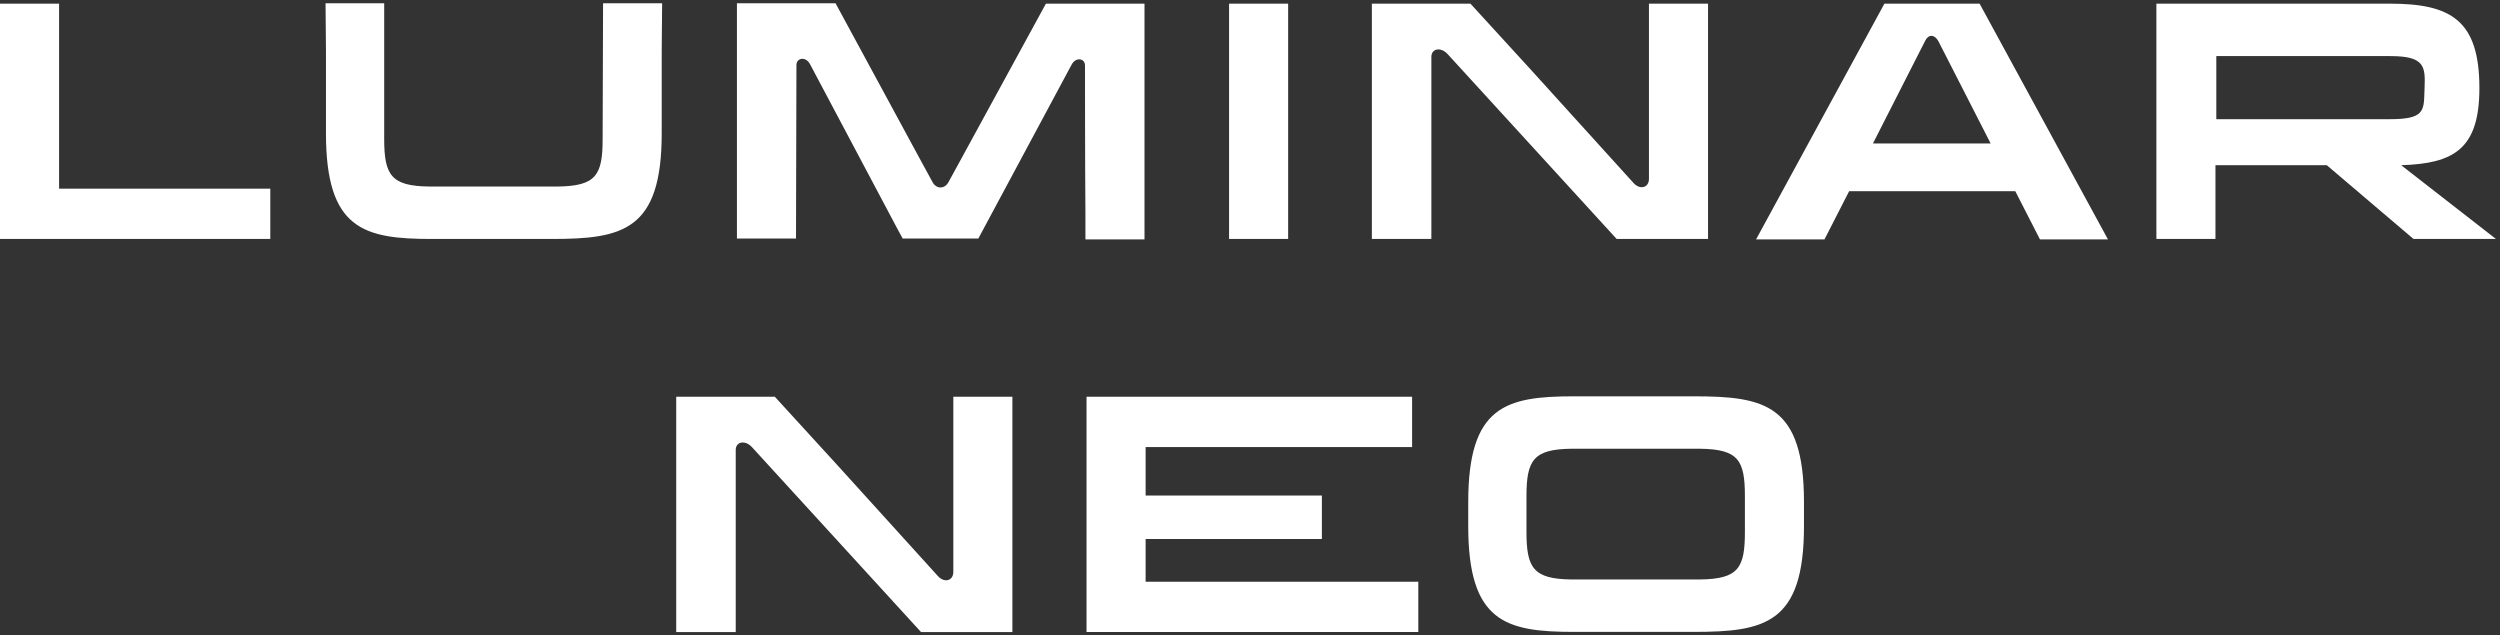 <?xml version="1.0" encoding="UTF-8"?> <svg xmlns="http://www.w3.org/2000/svg" width="244" height="62" viewBox="0 0 244 62" fill="none"><rect x="0" y="0" width="244" height="62" fill="#333333" stroke="none"/><path fill-rule="evenodd" clip-rule="evenodd" d="M105.398 0.358H107.721H111.703V23.364H105.938V20.826C105.896 16.125 105.896 6.473 105.896 6.39C105.896 5.683 104.984 5.516 104.569 6.348L95.485 23.281H88.102L87.604 22.366L79.059 6.265C78.644 5.475 77.732 5.641 77.732 6.348C77.732 6.432 77.69 23.281 77.69 23.281H71.925V0.316H75.865H78.188H79.806H81.548L89.844 15.626L91.047 17.831C91.461 18.497 92.208 18.413 92.54 17.831L93.452 16.167L102.08 0.358H103.781H105.398ZM5.766 0.358H0V23.323H1.078H5.766H26.381V18.414H5.766V0.358ZM125.723 0.358H119.957V23.323H125.723V0.358ZM233.277 0.358C239.209 0.358 241.988 1.98 241.988 8.595C241.988 14.586 239.458 15.959 234.356 16.125L243.605 23.323H235.559L227.097 16.125H216.229V23.323H210.464V0.358H215.109H232.489H232.572H232.697H233.277ZM216.312 11.632H233.277C236.548 11.632 236.57 10.845 236.623 9.038C236.627 8.896 236.631 8.749 236.637 8.595C236.72 6.515 236.679 5.475 233.319 5.475H216.312V11.632ZM183.918 0.358L171.392 23.364H178.07L180.475 18.663H196.694L199.1 23.364H205.736L193.21 0.358H183.918ZM182.798 14.004L187.9 3.977C188.232 3.312 188.813 3.353 189.186 4.019L194.288 14.004H182.798ZM160.938 7.722V17.457C160.938 18.289 160.109 18.58 159.445 17.873L149.49 6.889L143.517 0.358H139.66H136.839H133.894V23.323H139.66H139.701V10.259V5.558C139.701 4.726 140.614 4.56 141.277 5.267L157.786 23.323H160.938H164.381H166.704V0.358H160.938V7.722ZM54.42 18.205C58.195 18.164 58.817 17.082 58.817 13.546L58.859 0.316H64.624L64.583 4.934V13.005C64.583 22.532 60.767 23.323 53.798 23.323H42.143C35.465 23.323 31.814 22.366 31.814 13.005V4.934L31.773 0.316H37.497V13.546C37.497 17.082 38.161 18.164 41.894 18.205H48.24H54.42Z" fill="white"></path><path fill-rule="evenodd" clip-rule="evenodd" d="M165.284 38.68C172.252 38.68 176.068 39.47 176.068 48.997V51.356C176.068 60.883 172.252 61.673 165.284 61.673H153.628C146.95 61.673 143.3 60.716 143.3 51.356V48.997C143.3 39.636 146.95 38.68 153.628 38.68H165.284ZM165.906 43.797C169.681 43.838 170.303 44.92 170.303 48.456V51.897C170.303 55.433 169.681 56.514 165.906 56.556H153.379C149.646 56.514 148.983 55.433 148.983 51.897V48.456C148.983 44.92 149.646 43.838 153.379 43.797H165.906ZM93.044 46.086V55.821C93.044 56.653 92.215 56.944 91.551 56.237L81.596 45.254L75.623 38.722H71.766H68.945H66V61.687H71.766H71.807V48.624V43.922C71.807 43.09 72.72 42.924 73.383 43.631L89.892 61.687H93.044H96.487H98.81V38.722H93.044V46.086ZM106.046 61.686V38.721L137.821 38.721V43.631H111.812V48.364H129.016V52.606H111.812V56.777H138.427V61.686H106.046Z" fill="white"></path></svg> 